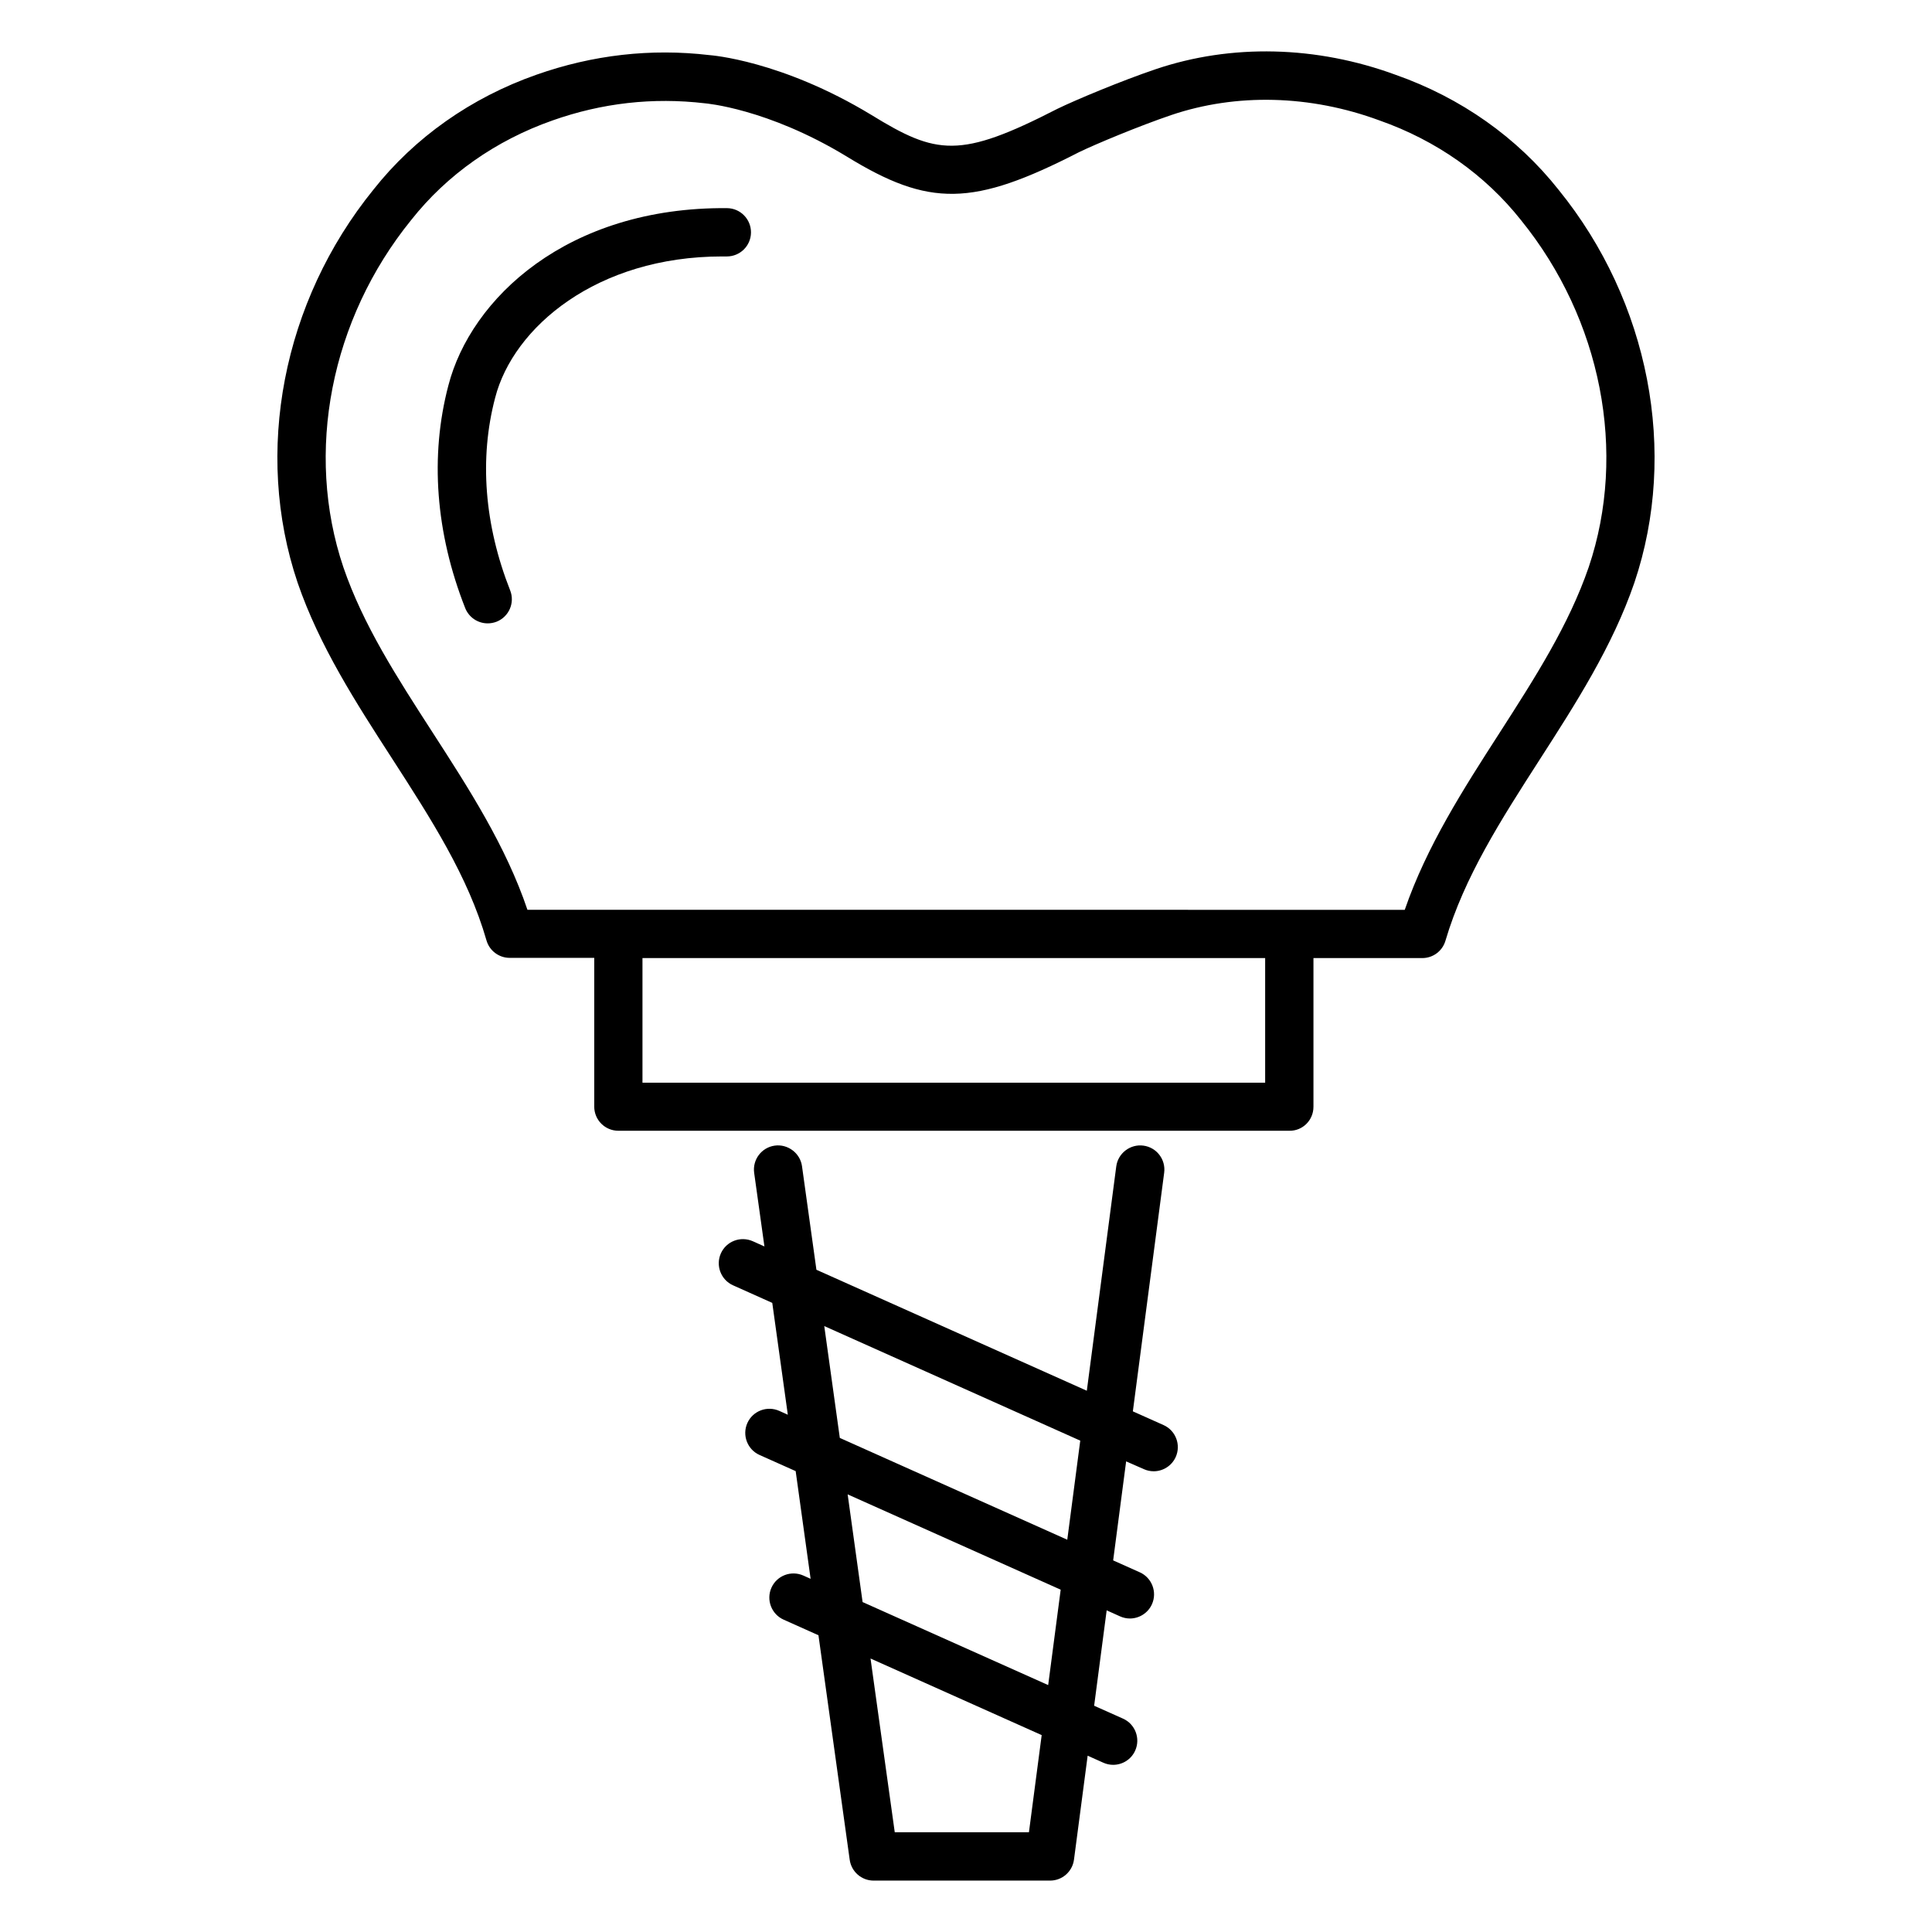 <?xml version="1.0" encoding="UTF-8"?>
<svg width="1200pt" height="1200pt" version="1.1" viewBox="0 0 1200 1200" xmlns="http://www.w3.org/2000/svg">
 <path d="m451.64 129.28c-99.375-0.844-159.28 56.25-173.16 110.2-11.531 43.781-7.922 91.594 10.453 138.19 2.344 5.906 7.969 9.516 13.969 9.516 1.828 0 3.703-0.328 5.531-1.031 7.688-3.047 11.484-11.766 8.438-19.453-16.031-40.641-19.266-81.938-9.328-119.62 11.25-43.875 63.188-87.797 141-87.797 0.984 0 2.109 0.047 2.906 0 8.203 0 14.906-6.562 15-14.812 0.094-8.297-6.562-15.094-14.812-15.188z"/>
 <path d="m815.81 687.47v-92.391h67.594c6.656 0 12.516-4.359 14.391-10.781 11.719-39.656 34.5-75.094 58.594-112.59 22.219-34.547 45.234-70.312 58.781-109.88 27.281-80.953 9.234-174.47-47.016-243.84-25.734-32.578-60.797-57.281-101.2-71.484-49.266-18.141-102.23-19.406-149.16-3.516-21.375 7.219-49.875 19.172-60.938 24.562l-0.281 0.141c-60.469 31.031-74.812 28.594-115.41 3.656-55.875-33.844-99.562-37.031-100.59-37.125-36.281-4.266-72.422-0.141-107.39 12.188-40.594 14.25-75.656 39-101.25 71.391-56.391 69.562-74.438 163.03-47.109 244.03 13.453 39.281 36.422 74.859 58.641 109.22 24.281 37.641 47.25 73.219 58.688 113.02 1.828 6.422 7.734 10.875 14.438 10.875h52.5v92.391c0 8.297 6.703 15 15 15h416.76c8.25 0.141 14.953-6.562 14.953-14.859zm-488.21-122.39c-13.406-39.703-36.516-75.469-58.922-110.16-22.219-34.406-43.172-66.844-55.406-102.61-24.047-71.297-7.969-153.89 42.141-215.68 22.172-28.078 52.547-49.453 87.797-61.828 30.656-10.828 62.25-14.438 94.641-10.641 0.375 0.047 38.719 3.141 87.75 32.859 51.609 31.781 78.656 31.359 144.56-2.484 10.219-4.969 37.406-16.312 57.281-23.062 40.453-13.688 86.344-12.562 129.37 3.328 35.25 12.375 65.625 33.75 87.938 61.969 49.969 61.641 66.047 144.24 42.047 215.44-12.375 36.047-33.375 68.719-55.594 103.31-22.219 34.5-45.094 70.125-58.688 109.59zm458.21 107.39h-386.76v-77.391h386.76z"/>
 <path d="m710.48 912.52c1.969 0.891 4.078 1.312 6.094 1.312 5.719 0 11.203-3.328 13.688-8.859 3.375-7.547 0-16.453-7.547-19.828l-19.078-8.531 19.453-148.22c1.078-8.203-4.688-15.75-12.938-16.828-8.109-1.078-15.75 4.688-16.828 12.938l-18.281 139.31-167.95-75.141-8.953-64.312c-1.125-8.203-8.906-13.922-16.922-12.797-8.203 1.125-13.922 8.719-12.797 16.922l6.375 45.703-7.219-3.234c-7.594-3.375-16.453 0-19.828 7.547-3.375 7.547 0 16.453 7.547 19.828l24.375 10.922 9.656 69.469-5.297-2.391c-7.594-3.375-16.453 0-19.828 7.547-3.375 7.547 0 16.453 7.547 19.828l22.453 10.031 9.281 66.891-4.5-2.016c-7.594-3.375-16.453 0-19.828 7.547-3.375 7.547 0 16.453 7.547 19.828l21.656 9.703 19.406 139.45c1.031 7.406 7.359 12.938 14.859 12.938h109.59c7.547 0 13.875-5.578 14.859-13.031l8.484-64.547 9.75 4.359c1.969 0.891 4.078 1.312 6.094 1.312 5.719 0 11.203-3.281 13.688-8.859 3.375-7.547 0-16.453-7.547-19.828l-17.953-8.016 7.781-59.25 8.344 3.75c1.969 0.891 4.078 1.312 6.094 1.312 5.719 0 11.203-3.328 13.688-8.859 3.375-7.547 0-16.453-7.547-19.828l-16.547-7.406 8.062-61.5zm-71.391 225.52h-83.344l-15.047-107.91 106.31 47.578zm11.953-91.406-115.27-51.562-9.281-66.891 132.32 59.203zm11.859-90.281-141.28-63.234-9.656-69.469 159 71.156z"/>
</svg>
